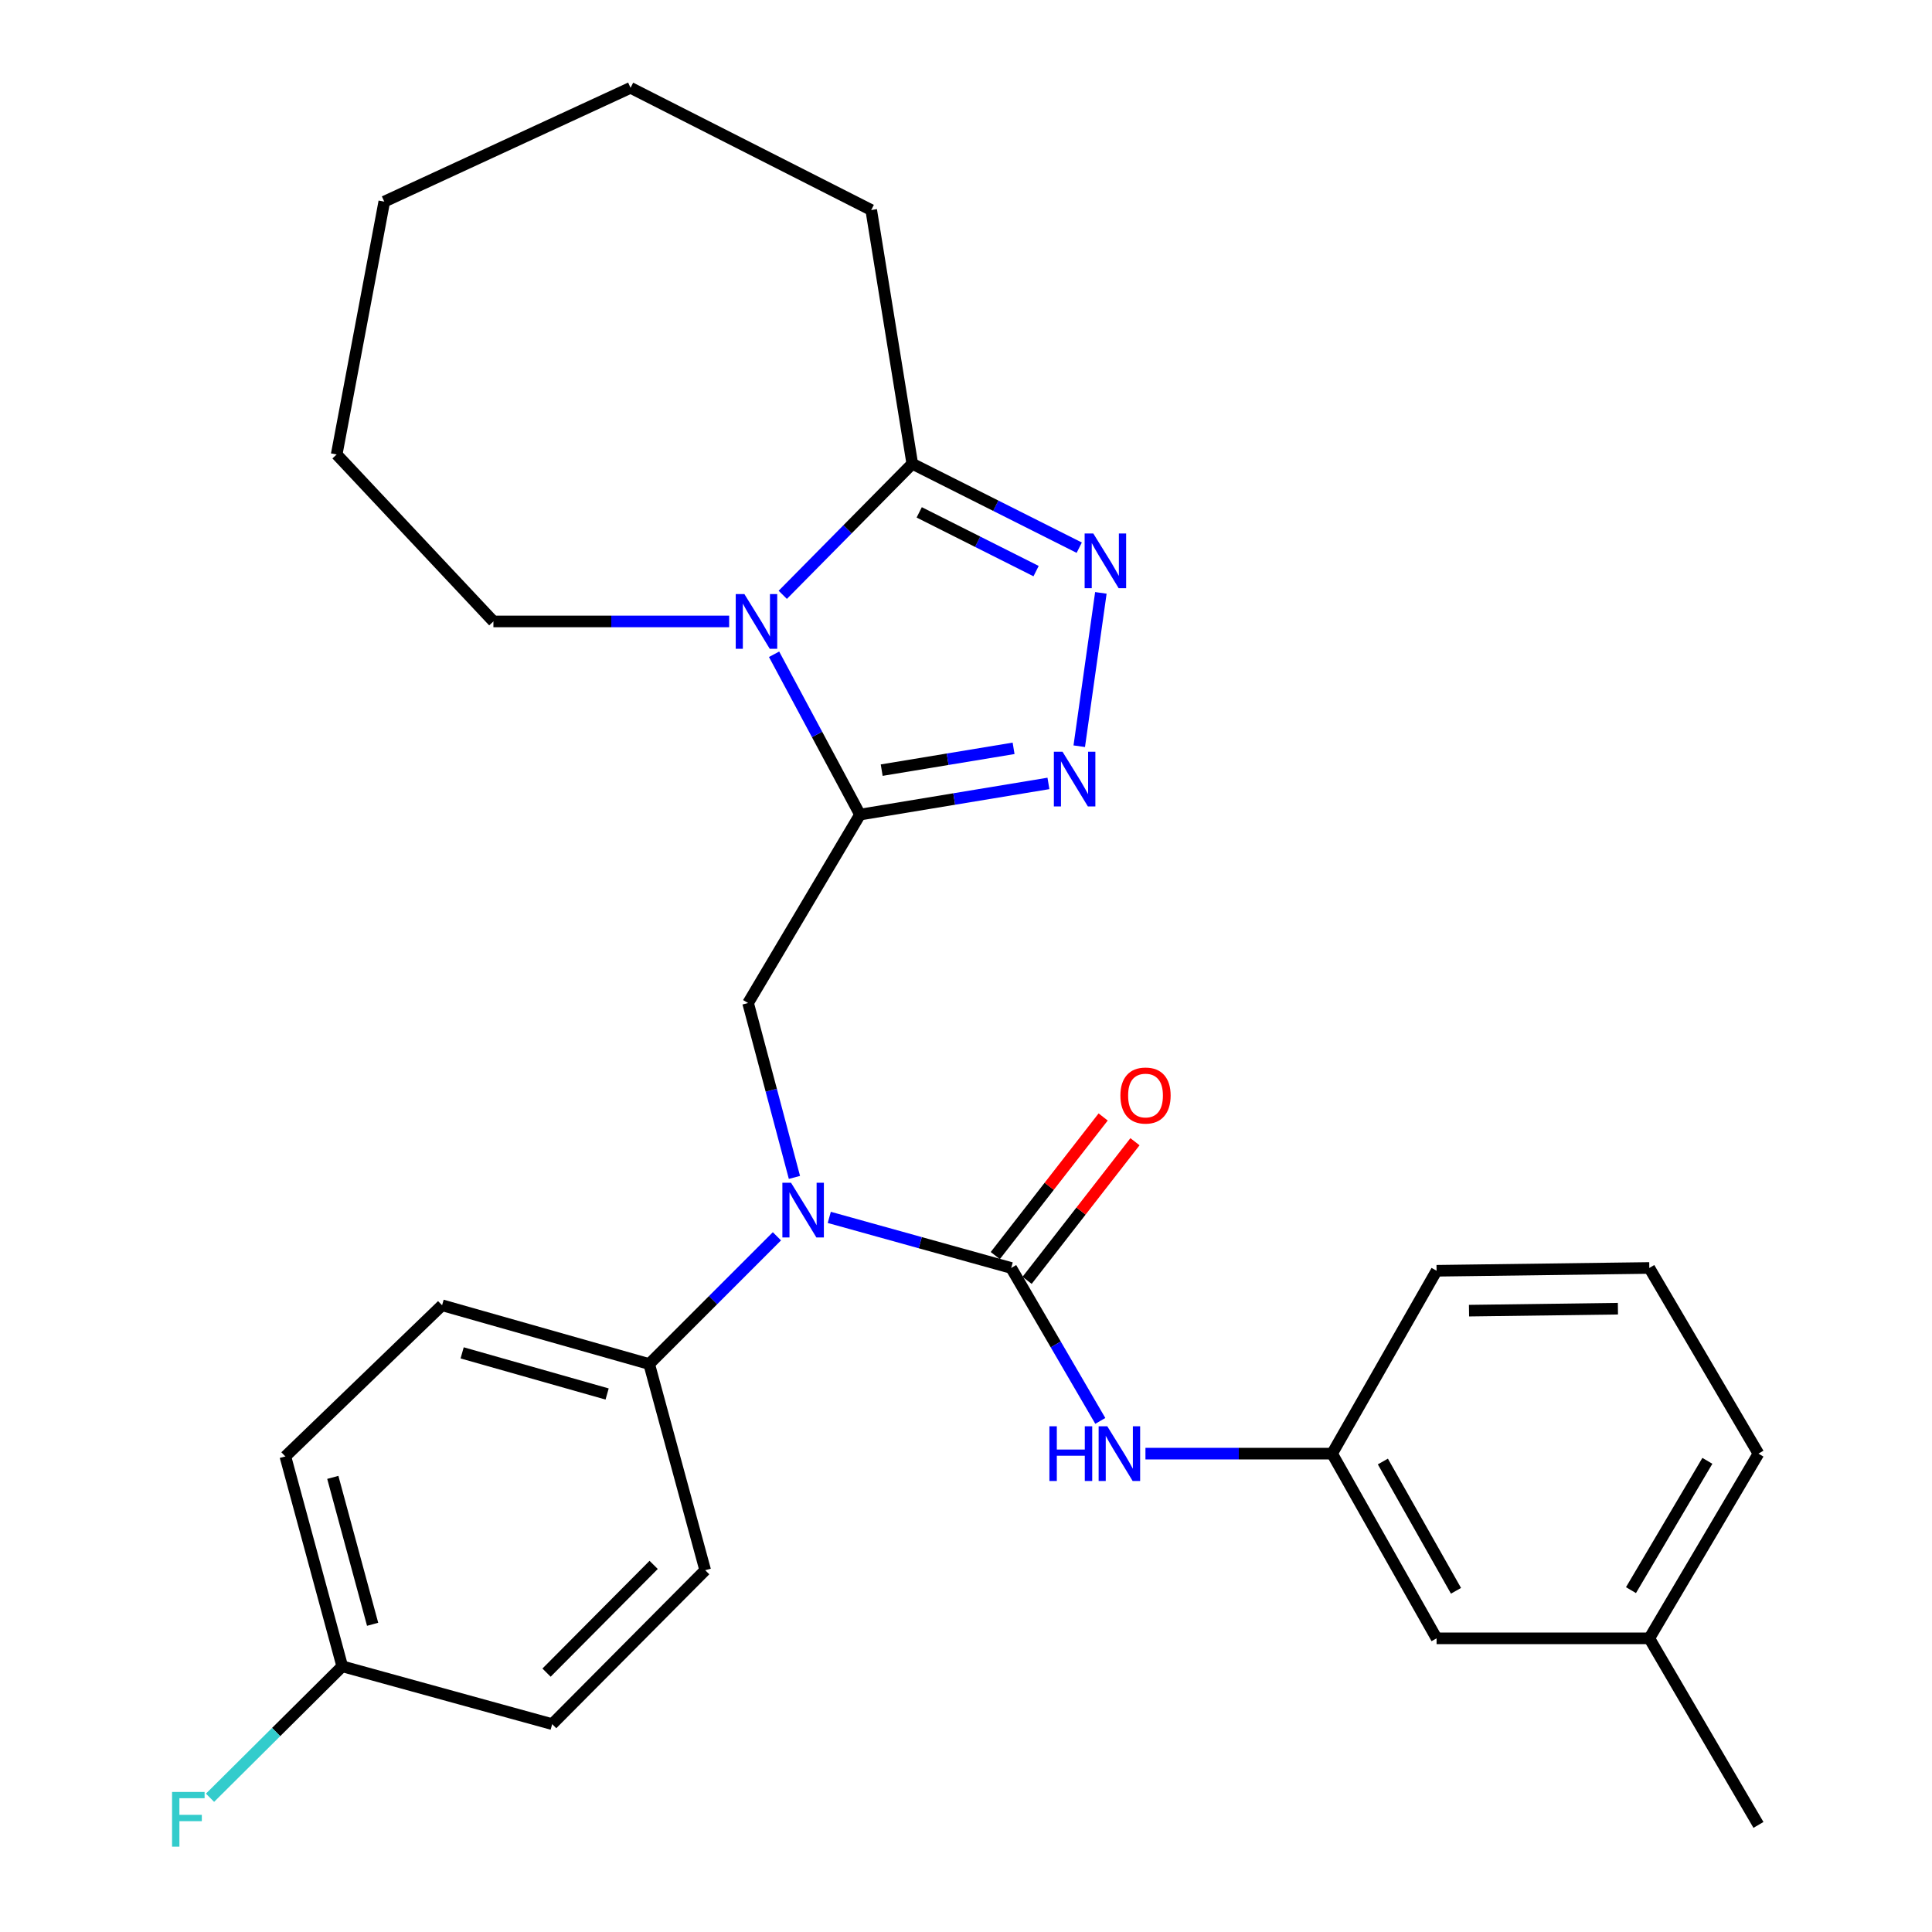 <?xml version='1.0' encoding='iso-8859-1'?>
<svg version='1.1' baseProfile='full'
              xmlns='http://www.w3.org/2000/svg'
                      xmlns:rdkit='http://www.rdkit.org/xml'
                      xmlns:xlink='http://www.w3.org/1999/xlink'
                  xml:space='preserve'
width='1000px' height='1000px' viewBox='0 0 1000 1000'>
<!-- END OF HEADER -->
<rect style='opacity:1.0;fill:#FFFFFF;stroke:none' width='1000' height='1000' x='0' y='0'> </rect>
<path class='bond-0' d='M 445.14,421.629 L 422.901,380.139' style='fill:none;fill-rule:evenodd;stroke:#000000;stroke-width:6px;stroke-linecap:butt;stroke-linejoin:miter;stroke-opacity:1' />
<path class='bond-0' d='M 422.901,380.139 L 400.663,338.649' style='fill:none;fill-rule:evenodd;stroke:#0000FF;stroke-width:6px;stroke-linecap:butt;stroke-linejoin:miter;stroke-opacity:1' />
<path class='bond-1' d='M 445.14,421.629 L 493.902,413.564' style='fill:none;fill-rule:evenodd;stroke:#000000;stroke-width:6px;stroke-linecap:butt;stroke-linejoin:miter;stroke-opacity:1' />
<path class='bond-1' d='M 493.902,413.564 L 542.665,405.498' style='fill:none;fill-rule:evenodd;stroke:#0000FF;stroke-width:6px;stroke-linecap:butt;stroke-linejoin:miter;stroke-opacity:1' />
<path class='bond-1' d='M 456.364,398.624 L 490.498,392.979' style='fill:none;fill-rule:evenodd;stroke:#000000;stroke-width:6px;stroke-linecap:butt;stroke-linejoin:miter;stroke-opacity:1' />
<path class='bond-1' d='M 490.498,392.979 L 524.631,387.333' style='fill:none;fill-rule:evenodd;stroke:#0000FF;stroke-width:6px;stroke-linecap:butt;stroke-linejoin:miter;stroke-opacity:1' />
<path class='bond-6' d='M 445.14,421.629 L 387.206,519.158' style='fill:none;fill-rule:evenodd;stroke:#000000;stroke-width:6px;stroke-linecap:butt;stroke-linejoin:miter;stroke-opacity:1' />
<path class='bond-5' d='M 405.161,307.881 L 438.678,273.96' style='fill:none;fill-rule:evenodd;stroke:#0000FF;stroke-width:6px;stroke-linecap:butt;stroke-linejoin:miter;stroke-opacity:1' />
<path class='bond-5' d='M 438.678,273.96 L 472.194,240.039' style='fill:none;fill-rule:evenodd;stroke:#000000;stroke-width:6px;stroke-linecap:butt;stroke-linejoin:miter;stroke-opacity:1' />
<path class='bond-13' d='M 377.409,321.653 L 316.399,321.653' style='fill:none;fill-rule:evenodd;stroke:#0000FF;stroke-width:6px;stroke-linecap:butt;stroke-linejoin:miter;stroke-opacity:1' />
<path class='bond-13' d='M 316.399,321.653 L 255.389,321.653' style='fill:none;fill-rule:evenodd;stroke:#000000;stroke-width:6px;stroke-linecap:butt;stroke-linejoin:miter;stroke-opacity:1' />
<path class='bond-3' d='M 558.618,386.244 L 569.808,306.87' style='fill:none;fill-rule:evenodd;stroke:#0000FF;stroke-width:6px;stroke-linecap:butt;stroke-linejoin:miter;stroke-opacity:1' />
<path class='bond-2' d='M 523.393,656.296 L 476.313,643.207' style='fill:none;fill-rule:evenodd;stroke:#000000;stroke-width:6px;stroke-linecap:butt;stroke-linejoin:miter;stroke-opacity:1' />
<path class='bond-2' d='M 476.313,643.207 L 429.232,630.118' style='fill:none;fill-rule:evenodd;stroke:#0000FF;stroke-width:6px;stroke-linecap:butt;stroke-linejoin:miter;stroke-opacity:1' />
<path class='bond-7' d='M 523.393,656.296 L 546.456,695.877' style='fill:none;fill-rule:evenodd;stroke:#000000;stroke-width:6px;stroke-linecap:butt;stroke-linejoin:miter;stroke-opacity:1' />
<path class='bond-7' d='M 546.456,695.877 L 569.52,735.459' style='fill:none;fill-rule:evenodd;stroke:#0000FF;stroke-width:6px;stroke-linecap:butt;stroke-linejoin:miter;stroke-opacity:1' />
<path class='bond-9' d='M 531.626,662.703 L 559.543,626.831' style='fill:none;fill-rule:evenodd;stroke:#000000;stroke-width:6px;stroke-linecap:butt;stroke-linejoin:miter;stroke-opacity:1' />
<path class='bond-9' d='M 559.543,626.831 L 587.461,590.958' style='fill:none;fill-rule:evenodd;stroke:#FF0000;stroke-width:6px;stroke-linecap:butt;stroke-linejoin:miter;stroke-opacity:1' />
<path class='bond-9' d='M 515.16,649.888 L 543.078,614.016' style='fill:none;fill-rule:evenodd;stroke:#000000;stroke-width:6px;stroke-linecap:butt;stroke-linejoin:miter;stroke-opacity:1' />
<path class='bond-9' d='M 543.078,614.016 L 570.996,578.144' style='fill:none;fill-rule:evenodd;stroke:#FF0000;stroke-width:6px;stroke-linecap:butt;stroke-linejoin:miter;stroke-opacity:1' />
<path class='bond-28' d='M 558.609,283.482 L 515.402,261.76' style='fill:none;fill-rule:evenodd;stroke:#0000FF;stroke-width:6px;stroke-linecap:butt;stroke-linejoin:miter;stroke-opacity:1' />
<path class='bond-28' d='M 515.402,261.76 L 472.194,240.039' style='fill:none;fill-rule:evenodd;stroke:#000000;stroke-width:6px;stroke-linecap:butt;stroke-linejoin:miter;stroke-opacity:1' />
<path class='bond-28' d='M 536.276,295.607 L 506.03,280.402' style='fill:none;fill-rule:evenodd;stroke:#0000FF;stroke-width:6px;stroke-linecap:butt;stroke-linejoin:miter;stroke-opacity:1' />
<path class='bond-28' d='M 506.03,280.402 L 475.785,265.196' style='fill:none;fill-rule:evenodd;stroke:#000000;stroke-width:6px;stroke-linecap:butt;stroke-linejoin:miter;stroke-opacity:1' />
<path class='bond-4' d='M 411.197,609.422 L 399.202,564.29' style='fill:none;fill-rule:evenodd;stroke:#0000FF;stroke-width:6px;stroke-linecap:butt;stroke-linejoin:miter;stroke-opacity:1' />
<path class='bond-4' d='M 399.202,564.29 L 387.206,519.158' style='fill:none;fill-rule:evenodd;stroke:#000000;stroke-width:6px;stroke-linecap:butt;stroke-linejoin:miter;stroke-opacity:1' />
<path class='bond-8' d='M 402.141,639.91 L 369.08,672.966' style='fill:none;fill-rule:evenodd;stroke:#0000FF;stroke-width:6px;stroke-linecap:butt;stroke-linejoin:miter;stroke-opacity:1' />
<path class='bond-8' d='M 369.08,672.966 L 336.019,706.023' style='fill:none;fill-rule:evenodd;stroke:#000000;stroke-width:6px;stroke-linecap:butt;stroke-linejoin:miter;stroke-opacity:1' />
<path class='bond-20' d='M 472.194,240.039 L 450.947,108.709' style='fill:none;fill-rule:evenodd;stroke:#000000;stroke-width:6px;stroke-linecap:butt;stroke-linejoin:miter;stroke-opacity:1' />
<path class='bond-10' d='M 592.883,752.4 L 641.19,752.4' style='fill:none;fill-rule:evenodd;stroke:#0000FF;stroke-width:6px;stroke-linecap:butt;stroke-linejoin:miter;stroke-opacity:1' />
<path class='bond-10' d='M 641.19,752.4 L 689.497,752.4' style='fill:none;fill-rule:evenodd;stroke:#000000;stroke-width:6px;stroke-linecap:butt;stroke-linejoin:miter;stroke-opacity:1' />
<path class='bond-11' d='M 336.019,706.023 L 228.822,675.607' style='fill:none;fill-rule:evenodd;stroke:#000000;stroke-width:6px;stroke-linecap:butt;stroke-linejoin:miter;stroke-opacity:1' />
<path class='bond-11' d='M 314.244,721.532 L 239.206,700.241' style='fill:none;fill-rule:evenodd;stroke:#000000;stroke-width:6px;stroke-linecap:butt;stroke-linejoin:miter;stroke-opacity:1' />
<path class='bond-12' d='M 336.019,706.023 L 365.009,812.744' style='fill:none;fill-rule:evenodd;stroke:#000000;stroke-width:6px;stroke-linecap:butt;stroke-linejoin:miter;stroke-opacity:1' />
<path class='bond-14' d='M 689.497,752.4 L 743.571,848.005' style='fill:none;fill-rule:evenodd;stroke:#000000;stroke-width:6px;stroke-linecap:butt;stroke-linejoin:miter;stroke-opacity:1' />
<path class='bond-14' d='M 715.769,756.469 L 753.62,823.393' style='fill:none;fill-rule:evenodd;stroke:#000000;stroke-width:6px;stroke-linecap:butt;stroke-linejoin:miter;stroke-opacity:1' />
<path class='bond-22' d='M 689.497,752.4 L 743.571,657.745' style='fill:none;fill-rule:evenodd;stroke:#000000;stroke-width:6px;stroke-linecap:butt;stroke-linejoin:miter;stroke-opacity:1' />
<path class='bond-16' d='M 228.822,675.607 L 147.706,753.848' style='fill:none;fill-rule:evenodd;stroke:#000000;stroke-width:6px;stroke-linecap:butt;stroke-linejoin:miter;stroke-opacity:1' />
<path class='bond-17' d='M 365.009,812.744 L 285.805,892.411' style='fill:none;fill-rule:evenodd;stroke:#000000;stroke-width:6px;stroke-linecap:butt;stroke-linejoin:miter;stroke-opacity:1' />
<path class='bond-17' d='M 338.332,809.984 L 282.889,865.751' style='fill:none;fill-rule:evenodd;stroke:#000000;stroke-width:6px;stroke-linecap:butt;stroke-linejoin:miter;stroke-opacity:1' />
<path class='bond-25' d='M 255.389,321.653 L 174.261,235.228' style='fill:none;fill-rule:evenodd;stroke:#000000;stroke-width:6px;stroke-linecap:butt;stroke-linejoin:miter;stroke-opacity:1' />
<path class='bond-19' d='M 743.571,848.005 L 853.677,848.005' style='fill:none;fill-rule:evenodd;stroke:#000000;stroke-width:6px;stroke-linecap:butt;stroke-linejoin:miter;stroke-opacity:1' />
<path class='bond-15' d='M 177.148,862.483 L 285.805,892.411' style='fill:none;fill-rule:evenodd;stroke:#000000;stroke-width:6px;stroke-linecap:butt;stroke-linejoin:miter;stroke-opacity:1' />
<path class='bond-18' d='M 177.148,862.483 L 142.928,896.498' style='fill:none;fill-rule:evenodd;stroke:#000000;stroke-width:6px;stroke-linecap:butt;stroke-linejoin:miter;stroke-opacity:1' />
<path class='bond-18' d='M 142.928,896.498 L 108.709,930.513' style='fill:none;fill-rule:evenodd;stroke:#33CCCC;stroke-width:6px;stroke-linecap:butt;stroke-linejoin:miter;stroke-opacity:1' />
<path class='bond-30' d='M 177.148,862.483 L 147.706,753.848' style='fill:none;fill-rule:evenodd;stroke:#000000;stroke-width:6px;stroke-linecap:butt;stroke-linejoin:miter;stroke-opacity:1' />
<path class='bond-30' d='M 192.869,840.73 L 172.26,764.686' style='fill:none;fill-rule:evenodd;stroke:#000000;stroke-width:6px;stroke-linecap:butt;stroke-linejoin:miter;stroke-opacity:1' />
<path class='bond-24' d='M 853.677,848.005 L 910.173,944.573' style='fill:none;fill-rule:evenodd;stroke:#000000;stroke-width:6px;stroke-linecap:butt;stroke-linejoin:miter;stroke-opacity:1' />
<path class='bond-31' d='M 853.677,848.005 L 910.173,752.4' style='fill:none;fill-rule:evenodd;stroke:#000000;stroke-width:6px;stroke-linecap:butt;stroke-linejoin:miter;stroke-opacity:1' />
<path class='bond-31' d='M 844.189,823.05 L 883.736,756.126' style='fill:none;fill-rule:evenodd;stroke:#000000;stroke-width:6px;stroke-linecap:butt;stroke-linejoin:miter;stroke-opacity:1' />
<path class='bond-26' d='M 450.947,108.709 L 326.375,45.455' style='fill:none;fill-rule:evenodd;stroke:#000000;stroke-width:6px;stroke-linecap:butt;stroke-linejoin:miter;stroke-opacity:1' />
<path class='bond-21' d='M 853.677,656.296 L 743.571,657.745' style='fill:none;fill-rule:evenodd;stroke:#000000;stroke-width:6px;stroke-linecap:butt;stroke-linejoin:miter;stroke-opacity:1' />
<path class='bond-21' d='M 837.435,677.376 L 760.361,678.39' style='fill:none;fill-rule:evenodd;stroke:#000000;stroke-width:6px;stroke-linecap:butt;stroke-linejoin:miter;stroke-opacity:1' />
<path class='bond-23' d='M 853.677,656.296 L 910.173,752.4' style='fill:none;fill-rule:evenodd;stroke:#000000;stroke-width:6px;stroke-linecap:butt;stroke-linejoin:miter;stroke-opacity:1' />
<path class='bond-27' d='M 174.261,235.228 L 198.905,104.362' style='fill:none;fill-rule:evenodd;stroke:#000000;stroke-width:6px;stroke-linecap:butt;stroke-linejoin:miter;stroke-opacity:1' />
<path class='bond-29' d='M 326.375,45.455 L 198.905,104.362' style='fill:none;fill-rule:evenodd;stroke:#000000;stroke-width:6px;stroke-linecap:butt;stroke-linejoin:miter;stroke-opacity:1' />
<path  class='atom-1' d='M 385.293 307.493
L 394.573 322.493
Q 395.493 323.973, 396.973 326.653
Q 398.453 329.333, 398.533 329.493
L 398.533 307.493
L 402.293 307.493
L 402.293 335.813
L 398.413 335.813
L 388.453 319.413
Q 387.293 317.493, 386.053 315.293
Q 384.853 313.093, 384.493 312.413
L 384.493 335.813
L 380.813 335.813
L 380.813 307.493
L 385.293 307.493
' fill='#0000FF'/>
<path  class='atom-2' d='M 549.96 389.096
L 559.24 404.096
Q 560.16 405.576, 561.64 408.256
Q 563.12 410.936, 563.2 411.096
L 563.2 389.096
L 566.96 389.096
L 566.96 417.416
L 563.08 417.416
L 553.12 401.016
Q 551.96 399.096, 550.72 396.896
Q 549.52 394.696, 549.16 394.016
L 549.16 417.416
L 545.48 417.416
L 545.48 389.096
L 549.96 389.096
' fill='#0000FF'/>
<path  class='atom-4' d='M 565.886 276.127
L 575.166 291.127
Q 576.086 292.607, 577.566 295.287
Q 579.046 297.967, 579.126 298.127
L 579.126 276.127
L 582.886 276.127
L 582.886 304.447
L 579.006 304.447
L 569.046 288.047
Q 567.886 286.127, 566.646 283.927
Q 565.446 281.727, 565.086 281.047
L 565.086 304.447
L 561.406 304.447
L 561.406 276.127
L 565.886 276.127
' fill='#0000FF'/>
<path  class='atom-5' d='M 409.438 612.195
L 418.718 627.195
Q 419.638 628.675, 421.118 631.355
Q 422.598 634.035, 422.678 634.195
L 422.678 612.195
L 426.438 612.195
L 426.438 640.515
L 422.558 640.515
L 412.598 624.115
Q 411.438 622.195, 410.198 619.995
Q 408.998 617.795, 408.638 617.115
L 408.638 640.515
L 404.958 640.515
L 404.958 612.195
L 409.438 612.195
' fill='#0000FF'/>
<path  class='atom-8' d='M 543.171 738.24
L 547.011 738.24
L 547.011 750.28
L 561.491 750.28
L 561.491 738.24
L 565.331 738.24
L 565.331 766.56
L 561.491 766.56
L 561.491 753.48
L 547.011 753.48
L 547.011 766.56
L 543.171 766.56
L 543.171 738.24
' fill='#0000FF'/>
<path  class='atom-8' d='M 573.131 738.24
L 582.411 753.24
Q 583.331 754.72, 584.811 757.4
Q 586.291 760.08, 586.371 760.24
L 586.371 738.24
L 590.131 738.24
L 590.131 766.56
L 586.251 766.56
L 576.291 750.16
Q 575.131 748.24, 573.891 746.04
Q 572.691 743.84, 572.331 743.16
L 572.331 766.56
L 568.651 766.56
L 568.651 738.24
L 573.131 738.24
' fill='#0000FF'/>
<path  class='atom-10' d='M 579.918 567.041
Q 579.918 560.241, 583.278 556.441
Q 586.638 552.641, 592.918 552.641
Q 599.198 552.641, 602.558 556.441
Q 605.918 560.241, 605.918 567.041
Q 605.918 573.921, 602.518 577.841
Q 599.118 581.721, 592.918 581.721
Q 586.678 581.721, 583.278 577.841
Q 579.918 573.961, 579.918 567.041
M 592.918 578.521
Q 597.238 578.521, 599.558 575.641
Q 601.918 572.721, 601.918 567.041
Q 601.918 561.481, 599.558 558.681
Q 597.238 555.841, 592.918 555.841
Q 588.598 555.841, 586.238 558.641
Q 583.918 561.441, 583.918 567.041
Q 583.918 572.761, 586.238 575.641
Q 588.598 578.521, 592.918 578.521
' fill='#FF0000'/>
<path  class='atom-19' d='M 89.06 927.515
L 105.9 927.515
L 105.9 930.755
L 92.86 930.755
L 92.86 939.355
L 104.46 939.355
L 104.46 942.635
L 92.86 942.635
L 92.86 955.835
L 89.06 955.835
L 89.06 927.515
' fill='#33CCCC'/>
</svg>
